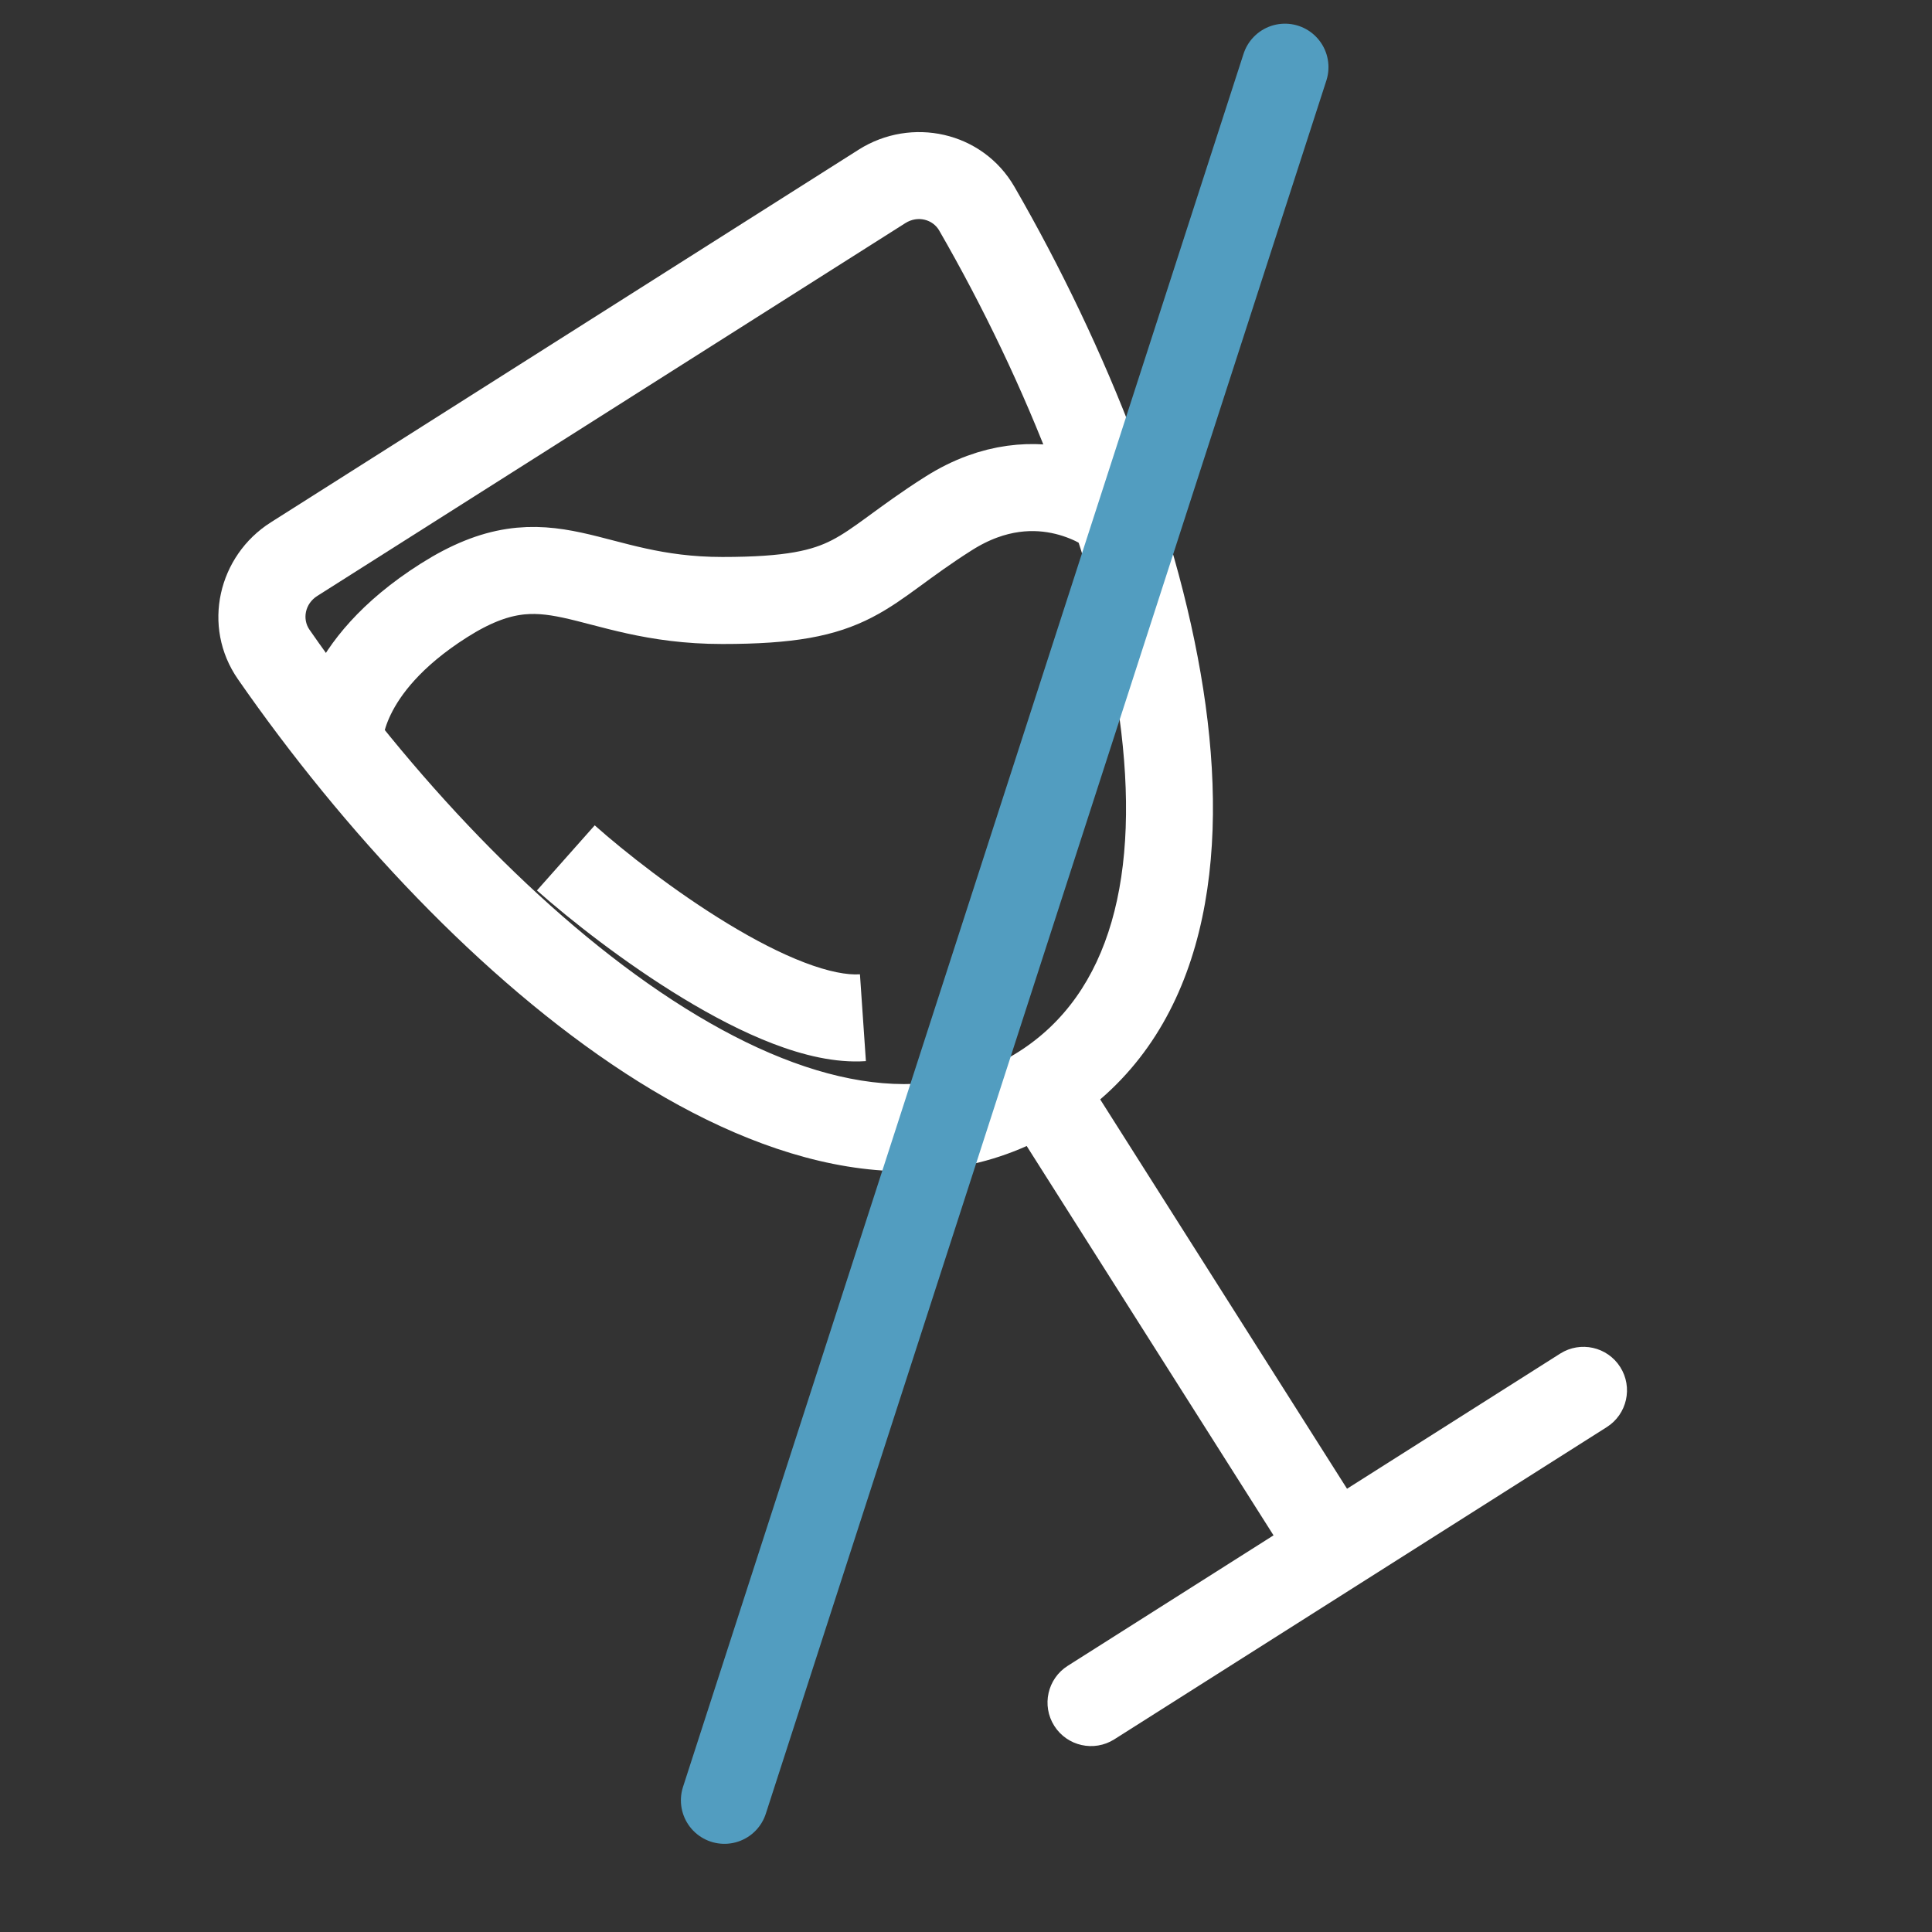 <?xml version="1.0" encoding="UTF-8"?> <svg xmlns="http://www.w3.org/2000/svg" width="111" height="111" viewBox="0 0 111 111" fill="none"><rect x="0" y="0" width="111" height="111" fill="#333333" stroke="none"/> <path d="M76.619 88.983L74.507 90.322L75.846 92.433L77.957 91.095L76.619 88.983ZM92.315 81.992C93.481 81.253 93.827 79.708 93.088 78.542C92.348 77.376 90.804 77.03 89.638 77.769L92.315 81.992ZM61.345 95.707C60.178 96.446 59.833 97.991 60.572 99.157C61.311 100.323 62.856 100.669 64.022 99.93L61.345 95.707ZM53.957 13.239C59.017 22.009 63.085 32.255 64.312 41.198C65.556 50.267 63.806 57.081 58.518 60.433L61.195 64.656C69.043 59.681 70.59 50.17 69.266 40.518C67.924 30.741 63.557 19.873 58.288 10.74L53.957 13.239ZM58.518 60.433C53.231 63.785 46.321 62.462 38.649 57.468C31.084 52.543 23.553 44.493 17.779 36.175L13.672 39.026C19.684 47.688 27.651 56.274 35.922 61.658C44.086 66.973 53.348 69.631 61.195 64.656L58.518 60.433ZM18.23 34.238L52.013 12.82L49.336 8.597L15.553 30.015L18.23 34.238ZM57.745 63.883L74.507 90.322L78.73 87.645L61.968 61.206L57.745 63.883ZM77.957 91.095L92.315 81.992L89.638 77.769L75.28 86.872L77.957 91.095ZM89.638 77.769L61.345 95.707L64.022 99.93L92.315 81.992L89.638 77.769ZM30.849 51.159C32.742 52.839 35.881 55.316 39.227 57.346C40.901 58.363 42.679 59.3 44.418 59.966C46.121 60.618 47.98 61.086 49.749 60.965L49.407 55.977C48.68 56.027 47.608 55.833 46.206 55.296C44.84 54.773 43.34 53.994 41.822 53.072C38.783 51.228 35.884 48.943 34.168 47.419L30.849 51.159ZM17.779 36.175C17.369 35.584 17.506 34.697 18.23 34.238L15.553 30.015C12.545 31.922 11.562 35.987 13.672 39.026L17.779 36.175ZM58.288 10.74C56.439 7.536 52.343 6.691 49.336 8.597L52.013 12.82C52.736 12.361 53.597 12.616 53.957 13.239L58.288 10.74Z" fill="white"></path> <path d="M19.5 42.5C19.5 42.5 19.377 38.382 25.5 34.5C31.623 30.618 33.7 34.5 41.5 34.5C49.3 34.5 49.221 32.846 54.5 29.5C59.779 26.154 64 29.5 64 29.5" stroke="white" stroke-width="5" stroke-linecap="round"></path> <path d="M41.62 103.434L73.825 3.86" stroke="#529DC0" stroke-width="5" stroke-linecap="round"></path> </svg> 